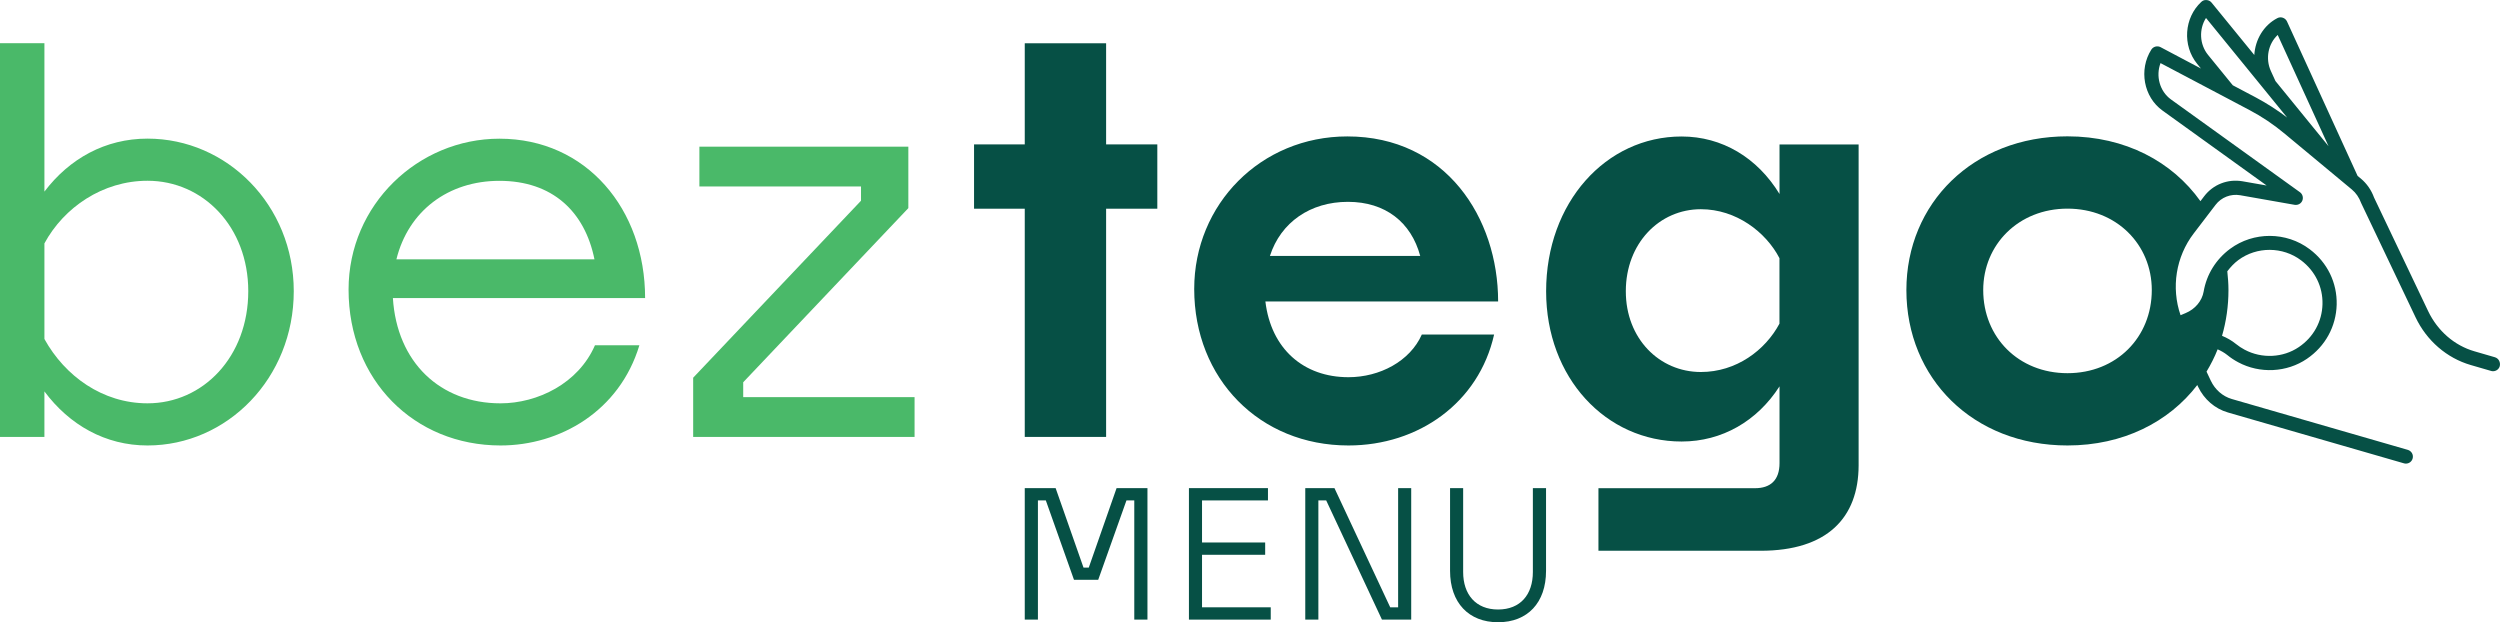 <?xml version="1.0" encoding="utf-8"?>
<svg version="1.1" id="beztego-menu-logo" xmlns="http://www.w3.org/2000/svg" xmlns:xlink="http://www.w3.org/1999/xlink" x="0px" y="0px"
	 width="216.917px" height="53.99px" viewBox="0 0 216.917 53.99" enable-background="new 0 0 216.917 53.99" xml:space="preserve">
<g>
	<polygon fill="#065045" points="88.915,53.762 88.915,42.353 91.594,42.353 94.012,49.248 94.469,49.248 96.882,42.353 
		99.561,42.353 99.561,53.762 98.418,53.762 98.418,43.42 97.739,43.42 95.288,50.308 93.187,50.308 90.743,43.42 90.057,43.42 
		90.057,53.762 	"/>
	<polygon fill="#065045" points="110.258,53.762 103.16,53.762 103.16,42.353 110.017,42.353 110.017,43.42 104.296,43.42 
		104.296,47.07 109.775,47.07 109.775,48.137 104.296,48.137 104.296,52.694 110.258,52.694 	"/>
	<polygon fill="#065045" points="113.254,53.762 113.254,42.353 115.787,42.353 120.625,52.694 121.311,52.694 121.311,42.353 
		122.446,42.353 122.446,53.762 119.907,53.762 115.07,43.42 114.391,43.42 114.391,53.762 	"/>
	<path fill="#065045" d="M129.982,53.99c-2.54,0-4.165-1.689-4.165-4.457v-7.18h1.136v7.282c0,1.949,1.098,3.25,3.028,3.25
		c1.949,0,3.021-1.308,3.021-3.25v-7.282h1.143v7.18C134.146,52.301,132.534,53.99,129.982,53.99"/>
	<path fill="#4AB969" d="M12.798,38.652c-3.657,0-6.774-1.778-8.945-4.692v3.949H0V3.749h3.854v12.875
		c2.171-2.863,5.282-4.596,8.945-4.596c6.907,0,12.69,5.777,12.69,13.236C25.488,32.825,19.705,38.652,12.798,38.652 M3.854,21.118
		v8.297c1.777,3.212,5.041,5.58,8.945,5.58c4.831,0,8.742-4.05,8.742-9.731c0-5.581-3.911-9.58-8.742-9.58
		C8.9,15.684,5.536,18.007,3.854,21.118"/>
	<path fill="#4AB969" d="M43.435,38.652c-7.503,0-13.191-5.675-13.191-13.528c0-7.358,6.031-13.09,13.09-13.09
		c7.555,0,12.64,6.126,12.64,13.827H34.09c0.349,5.58,4.101,9.135,9.338,9.135c3.212,0,6.761-1.727,8.196-5.04h3.854
		C53.751,35.688,48.571,38.652,43.435,38.652 M34.395,22.502H51.58c-0.838-4.146-3.65-6.812-8.247-6.812
		C38.89,15.69,35.43,18.306,34.395,22.502"/>
	<polygon fill="#4AB969" points="60.144,37.91 60.144,32.773 74.707,17.417 74.707,16.179 60.684,16.179 60.684,12.726 
		78.814,12.726 78.814,18.058 64.486,33.167 64.486,34.456 79.354,34.456 79.354,37.91 	"/>
	<polygon fill="#065045" points="95.974,18.109 95.974,37.91 88.915,37.91 88.915,18.109 84.515,18.109 84.515,12.529 
		88.915,12.529 88.915,3.755 95.974,3.755 95.974,12.529 100.417,12.529 100.417,18.109 	"/>
	<path fill="#065045" d="M117,38.652c-7.707,0-13.382-5.777-13.382-13.579c0-7.358,5.783-13.236,13.287-13.236
		c8.538,0,13.083,7.059,13.083,14.322h-20.194c0.488,4.101,3.307,6.57,7.205,6.57c2.717,0,5.339-1.384,6.368-3.701h6.272
		C128.312,34.945,123.081,38.652,117,38.652 M110.188,22.204h13.039c-0.787-2.914-3.016-4.691-6.272-4.691
		C113.692,17.512,111.127,19.29,110.188,22.204"/>
	<path fill="#065045" d="M152.766,47.788h-14.074v-5.428h13.585c1.333,0,2.126-0.692,2.126-2.171v-6.666
		c-1.93,3.009-4.983,4.786-8.494,4.786c-6.57,0-11.757-5.529-11.757-13.033c0-7.707,5.187-13.433,11.757-13.433
		c3.504,0,6.564,1.828,8.494,4.99v-4.298h6.863v27.85C161.254,44.924,158.542,47.788,152.766,47.788 M147.58,32.278
		c3.066,0,5.581-1.879,6.818-4.196V22.4c-1.181-2.273-3.758-4.247-6.818-4.247c-3.606,0-6.513,2.964-6.513,7.11
		C141.06,29.371,143.974,32.278,147.58,32.278"/>
	<path fill="#065045" d="M216.471,30.996l-1.771-0.515c-1.739-0.501-3.2-1.771-4.02-3.491l-4.69-9.846
		c-0.235-0.647-0.629-1.219-1.149-1.651l-0.279-0.229l-6.126-13.401c-0.07-0.152-0.197-0.266-0.356-0.323
		c-0.159-0.058-0.33-0.044-0.476,0.031c-1.206,0.623-1.923,1.873-2.006,3.2l-3.708-4.545c-0.108-0.133-0.26-0.209-0.432-0.222
		c-0.178-0.019-0.336,0.044-0.457,0.159c-1.492,1.377-1.657,3.79-0.362,5.377l0.33,0.406l-3.504-1.854
		c-0.279-0.146-0.628-0.057-0.8,0.209c-1.104,1.74-0.673,4.114,0.971,5.294l9.034,6.501l-2.102-0.368
		c-1.27-0.216-2.539,0.273-3.32,1.301l-0.324,0.425c-2.432-3.416-6.514-5.625-11.535-5.625c-8.196,0-13.979,5.828-13.979,13.338
		c0,7.656,5.783,13.484,13.979,13.484c4.818,0,8.792-2.025,11.262-5.244l0.07,0.152c0.521,1.092,1.46,1.904,2.584,2.228
		l15.274,4.413c0.058,0.019,0.114,0.025,0.171,0.025c0.267,0,0.509-0.171,0.584-0.438c0.096-0.323-0.095-0.66-0.419-0.755
		l-15.273-4.413c-0.787-0.229-1.448-0.806-1.816-1.581l-0.374-0.793c0.368-0.616,0.698-1.257,0.964-1.936
		c0.292,0.133,0.578,0.286,0.845,0.501c0.286,0.235,0.603,0.444,0.939,0.622c1.879,1.009,4.222,0.889,5.961-0.298
		c1.594-1.085,2.533-2.8,2.584-4.704c0.044-1.898-0.806-3.65-2.342-4.806c-2.025-1.53-4.87-1.542-6.908-0.032
		c-1.225,0.908-2.038,2.222-2.292,3.701c-0.139,0.813-0.736,1.53-1.567,1.873l-0.438,0.184c-0.825-2.399-0.406-5.072,1.143-7.097
		l1.892-2.476c0.501-0.66,1.321-0.978,2.14-0.838l4.723,0.832c0.286,0.045,0.559-0.102,0.667-0.362s0.025-0.565-0.203-0.73
		l-11.199-8.056c-0.971-0.705-1.327-2.025-0.901-3.149l5.593,2.952c0.006,0.006,0.019,0.006,0.025,0.013l2.114,1.117
		c1.06,0.559,2.07,1.231,3.072,2.07l4.19,3.479c0.006,0.007,0.013,0.007,0.025,0.013c0.006,0.006,0.006,0.012,0.012,0.019
		l1.575,1.308c0.349,0.292,0.622,0.679,0.806,1.181l4.717,9.904c0.965,2.031,2.71,3.536,4.779,4.139l1.771,0.514
		c0.058,0.019,0.114,0.026,0.172,0.026c0.266,0,0.508-0.172,0.584-0.438C216.979,31.427,216.795,31.091,216.471,30.996z
		 M179.391,32.38c-4.248,0-7.313-3.11-7.313-7.211c0-3.949,3.066-7.066,7.313-7.066c4.247,0,7.313,3.111,7.313,7.066
		C186.704,29.27,183.638,32.38,179.391,32.38z M194.214,22.565c1.606-1.187,3.848-1.181,5.447,0.025
		c1.213,0.914,1.892,2.304,1.854,3.803c-0.038,1.505-0.781,2.863-2.05,3.72c-1.371,0.934-3.219,1.022-4.705,0.229
		c-0.266-0.139-0.52-0.311-0.749-0.495c-0.375-0.304-0.788-0.54-1.212-0.71c0.362-1.251,0.558-2.578,0.558-3.968
		c0-0.559-0.044-1.098-0.101-1.631C193.535,23.175,193.846,22.838,194.214,22.565z M195.75,8.466l-2.018-1.066l-2.146-2.635
		c-0.75-0.92-0.794-2.241-0.178-3.206l7.04,8.64C197.598,9.551,196.69,8.967,195.75,8.466z M197.433,7.031l-0.394-0.863
		c-0.501-1.092-0.228-2.381,0.59-3.136l4.412,9.656L197.433,7.031z"/>
</g>
</svg>
